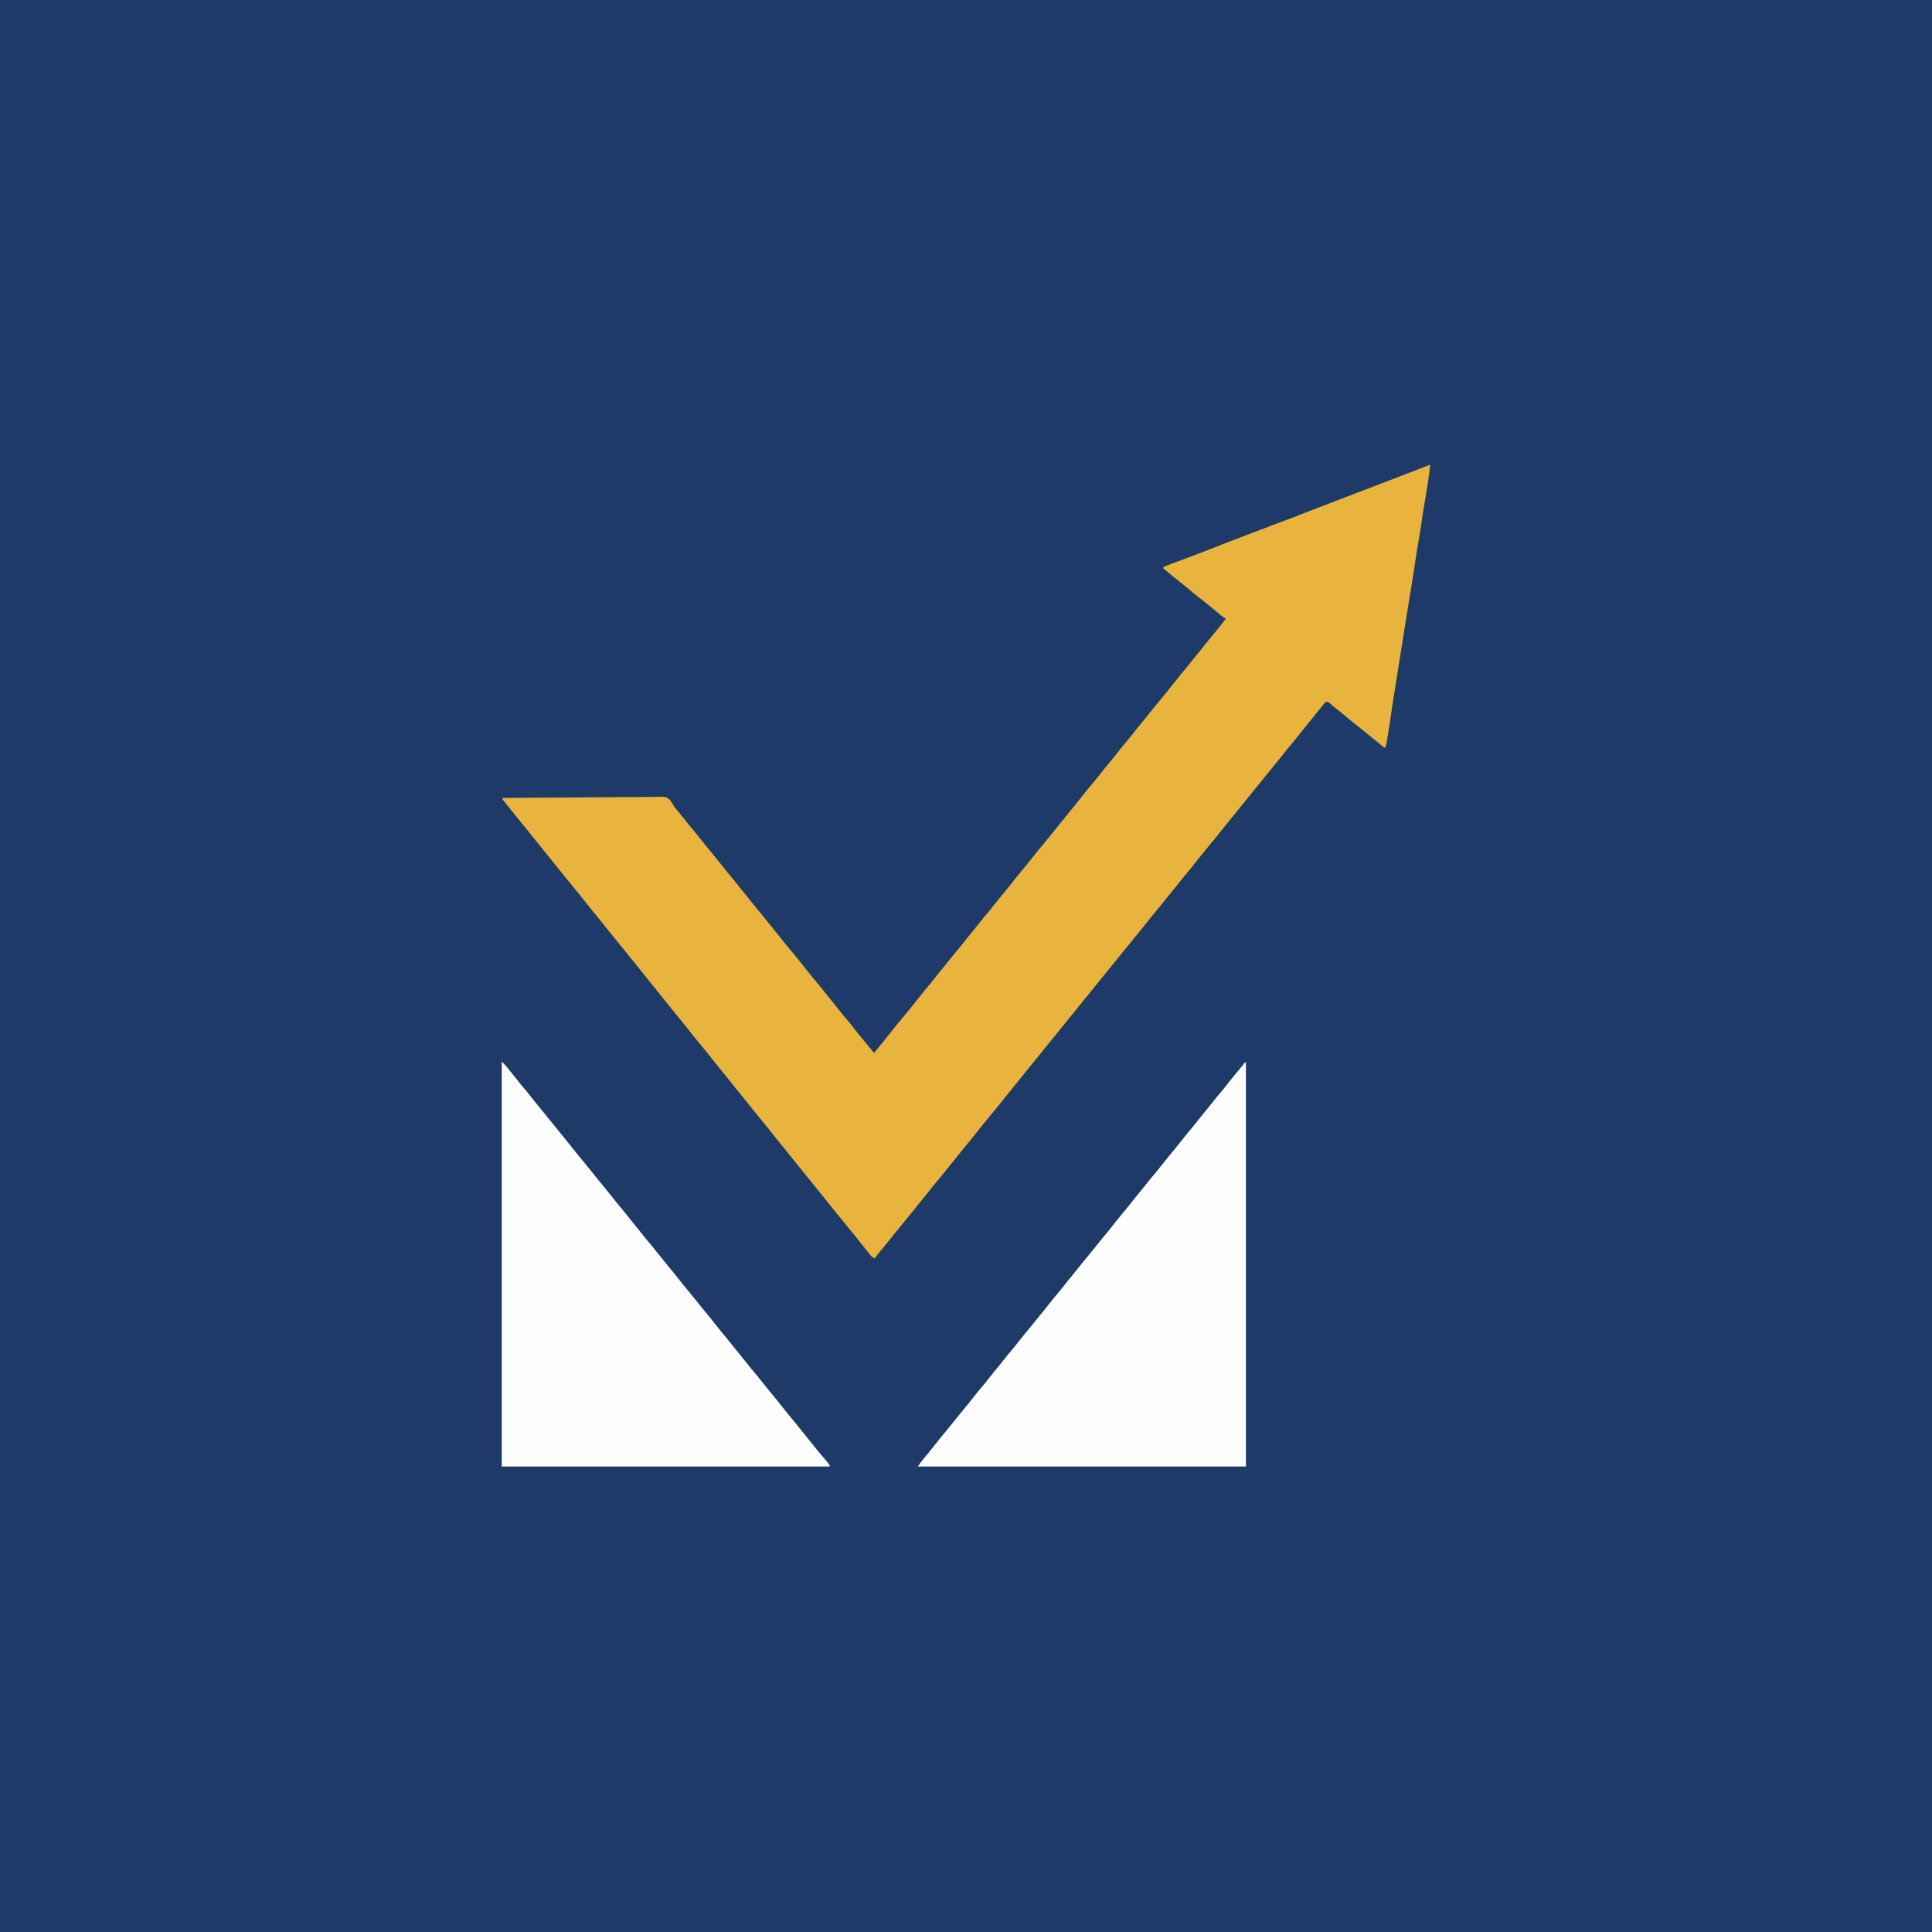 <?xml version="1.0" encoding="UTF-8"?>
<svg version="1.1" xmlns="http://www.w3.org/2000/svg" width="3092" height="3092">
<rect width="100%" height="100%" fill="#808080" stroke="none"/>
<path d="M0 0 C1020.36 0 2040.72 0 3092 0 C3092 1020.36 3092 2040.72 3092 3092 C2071.64 3092 1051.28 3092 0 3092 C0 2071.64 0 1051.28 0 0 Z " fill="#1E3A69" transform="translate(0,0)"/>
<path d="M0 0 C-0.847 8.284 -2.038 16.513 -3.25 24.75 C-3.359 25.497 -3.469 26.244 -3.582 27.014 C-5.253 38.383 -7.119 49.707 -9.124 61.022 C-10.755 70.326 -12.157 79.651 -13.5 89 C-15.016 99.551 -16.646 110.064 -18.5 120.562 C-20.283 130.669 -21.921 140.788 -23.438 150.938 C-23.857 153.738 -24.276 156.539 -24.695 159.34 C-24.801 160.048 -24.907 160.755 -25.016 161.484 C-26.245 169.662 -27.523 177.832 -28.812 186 C-28.934 186.77 -29.056 187.54 -29.181 188.333 C-31.952 205.856 -34.824 223.364 -37.69 240.873 C-39.624 252.69 -41.541 264.509 -43.418 276.335 C-44.173 281.09 -44.93 285.844 -45.688 290.598 C-49.105 312.053 -49.105 312.053 -52.5 333.512 C-53.55 340.175 -54.613 346.836 -55.684 353.496 C-59.55 377.502 -59.55 377.502 -63.062 401.562 C-64.46 411.624 -66.035 421.65 -67.722 431.666 C-67.989 433.251 -68.253 434.837 -68.514 436.422 C-68.88 438.628 -69.255 440.832 -69.633 443.035 C-69.848 444.308 -70.064 445.58 -70.286 446.891 C-71 450 -71 450 -73 453 C-73.913 452.252 -73.913 452.252 -74.844 451.488 C-81.82 445.774 -88.815 440.082 -95.816 434.398 C-98.577 432.157 -101.335 429.912 -104.09 427.664 C-110.412 422.509 -116.753 417.388 -123.188 412.375 C-128.266 408.417 -133.203 404.324 -138.093 400.135 C-142.683 396.223 -147.399 392.489 -152.169 388.8 C-155.273 386.393 -158.243 383.917 -161.125 381.25 C-163.658 378.742 -163.658 378.742 -166.006 379.17 C-168.326 380.136 -169.236 381.066 -170.777 383.035 C-171.284 383.671 -171.791 384.307 -172.312 384.963 C-172.849 385.656 -173.385 386.349 -173.938 387.062 C-175.103 388.533 -176.268 390.003 -177.434 391.473 C-178.026 392.227 -178.619 392.981 -179.23 393.758 C-181.95 397.203 -184.726 400.6 -187.5 404 C-188.581 405.331 -189.662 406.661 -190.742 407.992 C-192.932 410.687 -195.125 413.38 -197.32 416.07 C-202.48 422.399 -207.607 428.746 -212.625 435.188 C-216.589 440.274 -220.69 445.216 -224.882 450.115 C-228.124 453.92 -231.243 457.804 -234.312 461.75 C-238.991 467.762 -243.8 473.656 -248.654 479.527 C-256.902 489.502 -265.058 499.55 -273.129 509.668 C-275.876 513.092 -278.662 516.484 -281.445 519.879 C-288.005 527.885 -294.546 535.908 -301 544 C-304.372 548.228 -307.776 552.429 -311.188 556.625 C-312.019 557.648 -312.019 557.648 -312.867 558.691 C-315.688 562.161 -318.512 565.629 -321.34 569.094 C-326.493 575.415 -331.613 581.754 -336.625 588.188 C-340.66 593.364 -344.83 598.403 -349.091 603.394 C-352.402 607.277 -355.616 611.224 -358.785 615.223 C-361.601 618.754 -364.458 622.25 -367.312 625.75 C-371.473 630.854 -375.58 635.992 -379.625 641.188 C-383.589 646.274 -387.69 651.216 -391.882 656.115 C-395.6 660.48 -399.145 664.962 -402.664 669.488 C-406.94 674.969 -411.366 680.321 -415.801 685.674 C-419.499 690.148 -423.125 694.668 -426.688 699.25 C-430.629 704.317 -434.709 709.238 -438.882 714.115 C-442.124 717.92 -445.244 721.804 -448.312 725.75 C-452.991 731.762 -457.8 737.656 -462.654 743.527 C-470.811 753.392 -478.881 763.328 -486.863 773.336 C-491.311 778.882 -495.808 784.389 -500.294 789.903 C-503.031 793.268 -505.765 796.634 -508.5 800 C-509.583 801.333 -510.667 802.667 -511.75 804 C-512.286 804.66 -512.822 805.32 -513.375 806 C-518.25 812 -518.25 812 -519.876 814.001 C-520.956 815.33 -522.035 816.658 -523.114 817.987 C-525.883 821.396 -528.654 824.804 -531.426 828.211 C-536.685 834.677 -541.931 841.152 -547.129 847.668 C-549.876 851.092 -552.662 854.484 -555.445 857.879 C-562.005 865.885 -568.546 873.908 -575 882 C-580.054 888.337 -585.179 894.616 -590.294 900.903 C-593.031 904.268 -595.766 907.634 -598.5 911 C-601.807 915.071 -605.115 919.142 -608.426 923.211 C-613.685 929.677 -618.931 936.152 -624.129 942.668 C-626.876 946.092 -629.662 949.484 -632.445 952.879 C-639.005 960.885 -645.546 968.908 -652 977 C-655.372 981.228 -658.776 985.429 -662.188 989.625 C-662.742 990.307 -663.296 990.989 -663.867 991.691 C-666.688 995.161 -669.512 998.629 -672.34 1002.094 C-677.493 1008.415 -682.613 1014.754 -687.625 1021.188 C-691.66 1026.364 -695.83 1031.403 -700.091 1036.394 C-703.402 1040.277 -706.616 1044.224 -709.785 1048.223 C-712.601 1051.754 -715.458 1055.25 -718.312 1058.75 C-722.473 1063.854 -726.58 1068.992 -730.625 1074.188 C-734.589 1079.274 -738.69 1084.216 -742.882 1089.115 C-746.6 1093.48 -750.145 1097.962 -753.664 1102.488 C-757.94 1107.969 -762.366 1113.321 -766.801 1118.674 C-770.499 1123.148 -774.125 1127.668 -777.688 1132.25 C-781.629 1137.317 -785.709 1142.238 -789.882 1147.115 C-793.601 1151.48 -797.145 1155.962 -800.664 1160.488 C-804.94 1165.969 -809.366 1171.321 -813.801 1176.674 C-817.499 1181.148 -821.125 1185.668 -824.688 1190.25 C-828.7 1195.408 -832.849 1200.425 -837.091 1205.394 C-840.402 1209.277 -843.616 1213.224 -846.785 1217.223 C-849.601 1220.754 -852.458 1224.25 -855.312 1227.75 C-859.473 1232.854 -863.58 1237.992 -867.625 1243.188 C-871.709 1248.433 -875.949 1253.521 -880.273 1258.57 C-883.41 1262.25 -886.298 1265.993 -889 1270 C-892.122 1268.643 -893.932 1267.217 -896.066 1264.578 C-896.628 1263.89 -897.19 1263.201 -897.77 1262.492 C-898.361 1261.752 -898.953 1261.012 -899.562 1260.25 C-900.184 1259.484 -900.805 1258.719 -901.445 1257.93 C-905.624 1252.764 -909.736 1247.548 -913.819 1242.307 C-918.578 1236.217 -923.512 1230.273 -928.438 1224.316 C-935.992 1215.177 -943.452 1205.959 -950.844 1196.688 C-953.713 1193.112 -956.607 1189.556 -959.5 1186 C-963.638 1180.914 -967.756 1175.814 -971.844 1170.688 C-974.713 1167.112 -977.607 1163.556 -980.5 1160 C-984.638 1154.914 -988.756 1149.814 -992.844 1144.688 C-995.713 1141.112 -998.607 1137.556 -1001.5 1134 C-1005.638 1128.914 -1009.756 1123.814 -1013.844 1118.688 C-1016.713 1115.112 -1019.607 1111.556 -1022.5 1108 C-1026.642 1102.909 -1030.765 1097.804 -1034.855 1092.672 C-1037.099 1089.877 -1039.361 1087.098 -1041.625 1084.321 C-1046.282 1078.608 -1050.906 1072.876 -1055.438 1067.062 C-1060.192 1060.966 -1065.09 1054.995 -1070.017 1049.038 C-1073.68 1044.608 -1077.302 1040.152 -1080.879 1035.652 C-1083.732 1032.085 -1086.617 1028.543 -1089.5 1025 C-1093.638 1019.914 -1097.756 1014.814 -1101.844 1009.688 C-1104.713 1006.112 -1107.607 1002.556 -1110.5 999 C-1115.972 992.274 -1121.402 985.516 -1126.805 978.734 C-1130.392 974.239 -1134.002 969.765 -1137.636 965.307 C-1142.289 959.598 -1146.91 953.871 -1151.438 948.062 C-1156.656 941.376 -1162.046 934.838 -1167.449 928.301 C-1175.341 918.752 -1183.14 909.135 -1190.76 899.367 C-1195.085 893.846 -1199.548 888.442 -1204.017 883.038 C-1207.684 878.603 -1211.311 874.142 -1214.891 869.637 C-1217.675 866.156 -1220.496 862.705 -1223.312 859.25 C-1227.406 854.226 -1231.454 849.173 -1235.438 844.062 C-1240.121 838.057 -1244.951 832.181 -1249.808 826.317 C-1253.893 821.375 -1257.879 816.368 -1261.816 811.309 C-1265.465 806.639 -1269.22 802.064 -1273 797.5 C-1277.236 792.385 -1281.421 787.241 -1285.5 782 C-1290.694 775.331 -1296.064 768.815 -1301.449 762.301 C-1309.344 752.749 -1317.146 743.13 -1324.766 733.359 C-1329.017 727.931 -1333.411 722.626 -1337.808 717.317 C-1341.437 712.926 -1345.001 708.495 -1348.5 704 C-1353.69 697.336 -1359.056 690.825 -1364.438 684.316 C-1371.992 675.177 -1379.452 665.959 -1386.844 656.688 C-1389.713 653.112 -1392.607 649.556 -1395.5 646 C-1400.972 639.274 -1406.402 632.516 -1411.805 625.734 C-1416.576 619.756 -1421.394 613.817 -1426.221 607.884 C-1429.785 603.503 -1433.323 599.103 -1436.844 594.688 C-1439.713 591.112 -1442.607 587.556 -1445.5 584 C-1449.638 578.914 -1453.756 573.814 -1457.844 568.688 C-1460.713 565.112 -1463.607 561.556 -1466.5 558 C-1471.363 552.023 -1476.199 546.026 -1481 540 C-1482.096 538.691 -1482.096 538.691 -1483.215 537.355 C-1485 535 -1485 535 -1485 533 C-1451.555 532.679 -1418.111 532.433 -1384.666 532.285 C-1380.714 532.268 -1376.763 532.249 -1372.811 532.231 C-1372.025 532.227 -1371.238 532.224 -1370.428 532.22 C-1357.702 532.159 -1344.977 532.049 -1332.252 531.92 C-1319.188 531.789 -1306.124 531.711 -1293.06 531.683 C-1285.002 531.664 -1276.947 531.603 -1268.89 531.489 C-1262.704 531.406 -1256.52 531.398 -1250.334 531.416 C-1247.802 531.413 -1245.27 531.385 -1242.738 531.331 C-1222.605 530.925 -1222.605 530.925 -1217.121 536.062 C-1214.195 539.435 -1212.126 543.086 -1210 547 C-1208.79 548.563 -1207.549 550.104 -1206.25 551.594 C-1205.71 552.244 -1205.171 552.894 -1204.615 553.563 C-1203.815 554.522 -1203.815 554.522 -1203 555.5 C-1198.694 560.693 -1194.453 565.924 -1190.312 571.25 C-1186.807 575.757 -1183.212 580.162 -1179.5 584.5 C-1175.788 588.838 -1172.193 593.243 -1168.688 597.75 C-1164.581 603.027 -1160.385 608.221 -1156.125 613.375 C-1155.536 614.088 -1154.946 614.801 -1154.339 615.535 C-1153.749 616.249 -1153.159 616.964 -1152.551 617.699 C-1145.049 626.775 -1137.613 635.9 -1130.375 645.188 C-1126.411 650.273 -1122.31 655.216 -1118.118 660.115 C-1114.4 664.48 -1110.855 668.962 -1107.336 673.488 C-1103.638 678.227 -1099.835 682.872 -1096 687.5 C-1091.696 692.694 -1087.453 697.924 -1083.312 703.25 C-1079.807 707.757 -1076.212 712.162 -1072.5 716.5 C-1068.309 721.397 -1064.292 726.401 -1060.336 731.488 C-1056.638 736.227 -1052.835 740.872 -1049 745.5 C-1044.696 750.694 -1040.453 755.924 -1036.312 761.25 C-1032.3 766.408 -1028.151 771.425 -1023.909 776.394 C-1020.598 780.277 -1017.384 784.224 -1014.215 788.223 C-1011.399 791.754 -1008.542 795.25 -1005.688 798.75 C-1001.527 803.854 -997.42 808.992 -993.375 814.188 C-989.411 819.274 -985.31 824.216 -981.118 829.115 C-977.4 833.48 -973.855 837.962 -970.336 842.488 C-966.638 847.227 -962.835 851.872 -959 856.5 C-954.696 861.694 -950.453 866.924 -946.312 872.25 C-942.807 876.757 -939.212 881.162 -935.5 885.5 C-931.788 889.838 -928.193 894.243 -924.688 898.75 C-920.014 904.756 -915.211 910.646 -910.359 916.509 C-905.562 922.307 -900.812 928.142 -896.086 934 C-895.324 934.941 -895.324 934.941 -894.547 935.902 C-894.102 936.454 -893.657 937.006 -893.198 937.574 C-891.916 939.141 -891.916 939.141 -890 941 C-888.819 939.546 -888.819 939.546 -887.613 938.062 C-887.094 937.423 -886.574 936.783 -886.039 936.125 C-884.872 934.689 -883.706 933.253 -882.54 931.817 C-879.573 928.164 -876.604 924.513 -873.629 920.867 C-868.486 914.56 -863.377 908.233 -858.375 901.812 C-854.34 896.636 -850.17 891.597 -845.909 886.606 C-842.598 882.723 -839.384 878.776 -836.215 874.777 C-833.399 871.246 -830.542 867.75 -827.688 864.25 C-823.527 859.146 -819.42 854.008 -815.375 848.812 C-811.411 843.726 -807.31 838.784 -803.118 833.885 C-799.4 829.52 -795.855 825.038 -792.336 820.512 C-788.06 815.031 -783.634 809.679 -779.199 804.326 C-775.501 799.852 -771.875 795.332 -768.312 790.75 C-764.371 785.683 -760.291 780.762 -756.118 775.885 C-752.399 771.52 -748.855 767.038 -745.336 762.512 C-741.06 757.031 -736.634 751.679 -732.199 746.326 C-728.501 741.852 -724.875 737.332 -721.312 732.75 C-717.371 727.683 -713.291 722.762 -709.118 717.885 C-705.876 714.08 -702.756 710.196 -699.688 706.25 C-695.581 700.973 -691.385 695.779 -687.125 690.625 C-686.241 689.556 -686.241 689.556 -685.339 688.465 C-684.454 687.394 -684.454 687.394 -683.551 686.301 C-676.049 677.225 -668.613 668.1 -661.375 658.812 C-657.411 653.727 -653.31 648.784 -649.118 643.885 C-645.876 640.08 -642.757 636.196 -639.688 632.25 C-635.006 626.233 -630.193 620.335 -625.335 614.46 C-619.726 607.677 -614.174 600.848 -608.631 594.01 C-606.948 591.936 -605.264 589.864 -603.578 587.793 C-596.762 579.418 -596.762 579.418 -590 571 C-586.628 566.772 -583.224 562.571 -579.812 558.375 C-579.258 557.693 -578.704 557.011 -578.133 556.309 C-575.312 552.839 -572.488 549.371 -569.66 545.906 C-564.507 539.585 -559.387 533.246 -554.375 526.812 C-550.411 521.726 -546.31 516.784 -542.118 511.885 C-538.876 508.08 -535.757 504.196 -532.688 500.25 C-528.581 494.973 -524.385 489.779 -520.125 484.625 C-519.536 483.912 -518.946 483.199 -518.339 482.465 C-517.454 481.394 -517.454 481.394 -516.551 480.301 C-509.049 471.225 -501.613 462.1 -494.375 452.812 C-490.411 447.727 -486.31 442.784 -482.118 437.885 C-478.4 433.52 -474.855 429.038 -471.336 424.512 C-467.06 419.031 -462.634 413.679 -458.199 408.326 C-454.501 403.852 -450.875 399.332 -447.312 394.75 C-443.3 389.592 -439.151 384.575 -434.909 379.606 C-431.598 375.723 -428.384 371.776 -425.215 367.777 C-422.399 364.246 -419.542 360.75 -416.688 357.25 C-412.527 352.146 -408.42 347.008 -404.375 341.812 C-400.411 336.726 -396.31 331.784 -392.118 326.885 C-388.4 322.52 -384.855 318.038 -381.336 313.512 C-377.06 308.031 -372.634 302.679 -368.199 297.326 C-364.501 292.852 -360.875 288.332 -357.312 283.75 C-353.379 278.693 -349.308 273.78 -345.142 268.913 C-338.825 261.5 -332.81 253.816 -327 246 C-327.587 245.728 -328.174 245.456 -328.778 245.175 C-330.958 244.022 -332.66 242.779 -334.547 241.199 C-335.219 240.641 -335.891 240.082 -336.583 239.507 C-337.298 238.907 -338.013 238.306 -338.75 237.688 C-340.282 236.414 -341.815 235.14 -343.348 233.867 C-344.124 233.221 -344.9 232.575 -345.7 231.909 C-349.178 229.022 -352.679 226.163 -356.188 223.312 C-356.846 222.777 -357.504 222.242 -358.182 221.691 C-362.481 218.205 -366.822 214.777 -371.188 211.375 C-376.273 207.411 -381.216 203.31 -386.115 199.118 C-389.92 195.876 -393.804 192.756 -397.75 189.688 C-408.025 181.695 -418.006 173.339 -428 165 C-425.653 162.653 -423.779 162.003 -420.68 160.828 C-419.585 160.41 -418.491 159.993 -417.363 159.562 C-416.212 159.129 -415.061 158.696 -413.875 158.25 C-412.778 157.832 -411.681 157.415 -410.551 156.984 C-405.211 154.955 -399.862 152.948 -394.511 150.947 C-384.259 147.111 -374.033 143.21 -363.811 139.296 C-360.769 138.132 -357.726 136.97 -354.684 135.809 C-344.29 131.834 -333.92 127.809 -323.6 123.644 C-317.5 121.183 -311.359 118.851 -305.191 116.562 C-299.466 114.436 -293.764 112.248 -288.059 110.066 C-282.851 108.078 -277.635 106.113 -272.414 104.16 C-266.764 102.046 -261.124 99.908 -255.492 97.746 C-254.429 97.338 -254.429 97.338 -253.345 96.922 C-250.464 95.817 -247.583 94.71 -244.704 93.602 C-237.394 90.79 -230.084 88.009 -222.695 85.41 C-217.493 83.57 -212.415 81.539 -207.337 79.384 C-200.078 76.373 -192.714 73.621 -185.375 70.812 C-183.622 70.14 -181.869 69.468 -180.116 68.795 C-176.65 67.466 -173.183 66.136 -169.716 64.808 C-163.704 62.504 -157.696 60.189 -151.688 57.875 C-140.889 53.719 -130.08 49.589 -119.271 45.461 C-110.536 42.125 -101.808 38.775 -93.1 35.368 C-88.643 33.628 -84.171 31.933 -79.688 30.262 C-70.477 26.818 -61.3 23.286 -52.125 19.75 C-50.412 19.09 -48.698 18.43 -46.985 17.771 C-43.583 16.461 -40.181 15.151 -36.779 13.84 C-32.473 12.182 -28.167 10.526 -23.859 8.871 C-22.664 8.412 -21.469 7.953 -20.238 7.479 C-18.06 6.643 -15.882 5.806 -13.704 4.97 C-12.269 4.418 -12.269 4.418 -10.805 3.855 C-9.582 3.386 -9.582 3.386 -8.335 2.907 C-6.638 2.248 -4.948 1.571 -3.262 0.884 C-1 0 -1 0 0 0 Z " fill="#E8B43D" transform="translate(2289,744)"/>
<path d="M0 0 C5.63 5.63 5.63 5.63 8.164 8.715 C8.723 9.394 9.282 10.073 9.858 10.772 C10.441 11.487 11.024 12.201 11.625 12.938 C12.24 13.687 12.854 14.436 13.488 15.208 C17.739 20.407 21.902 25.67 26.026 30.97 C29.093 34.895 32.262 38.716 35.5 42.5 C39.688 47.394 43.704 52.395 47.657 57.479 C52.01 63.057 56.508 68.51 61.017 73.962 C64.686 78.399 68.314 82.864 71.898 87.371 C76.327 92.911 80.818 98.402 85.294 103.903 C88.572 107.932 91.846 111.963 95.119 115.994 C97.85 119.356 100.582 122.715 103.32 126.07 C108.48 132.399 113.607 138.746 118.625 145.188 C122.589 150.274 126.69 155.216 130.882 160.115 C134.124 163.92 137.243 167.804 140.312 171.75 C144.419 177.027 148.615 182.221 152.875 187.375 C153.464 188.088 154.054 188.801 154.661 189.535 C155.251 190.249 155.841 190.964 156.449 191.699 C163.951 200.775 171.387 209.9 178.625 219.188 C182.589 224.273 186.69 229.216 190.882 234.115 C194.6 238.48 198.145 242.962 201.664 247.488 C205.362 252.227 209.165 256.872 213 261.5 C217.304 266.694 221.547 271.924 225.688 277.25 C229.193 281.757 232.788 286.162 236.5 290.5 C240.212 294.838 243.807 299.243 247.312 303.75 C251.419 309.027 255.615 314.221 259.875 319.375 C260.464 320.088 261.054 320.801 261.661 321.535 C262.251 322.249 262.841 322.964 263.449 323.699 C270.951 332.775 278.387 341.9 285.625 351.188 C289.589 356.273 293.69 361.216 297.882 366.115 C301.124 369.92 304.243 373.804 307.312 377.75 C311.419 383.027 315.615 388.221 319.875 393.375 C320.464 394.088 321.054 394.801 321.661 395.535 C322.251 396.249 322.841 396.964 323.449 397.699 C330.951 406.775 338.387 415.9 345.625 425.188 C349.589 430.273 353.69 435.216 357.882 440.115 C361.6 444.48 365.145 448.962 368.664 453.488 C372.362 458.227 376.165 462.872 380 467.5 C384.304 472.694 388.547 477.924 392.688 483.25 C396.193 487.757 399.788 492.162 403.5 496.5 C407.212 500.838 410.807 505.243 414.312 509.75 C418.419 515.027 422.615 520.221 426.875 525.375 C427.464 526.088 428.054 526.801 428.661 527.535 C429.251 528.249 429.841 528.964 430.449 529.699 C437.951 538.775 445.387 547.9 452.625 557.188 C456.589 562.273 460.69 567.216 464.882 572.115 C468.6 576.48 472.145 580.962 475.664 585.488 C479.362 590.227 483.165 594.872 487 599.5 C491.768 605.254 496.438 611.068 501.023 616.968 C504.126 620.941 507.343 624.799 510.625 628.625 C525 645.403 525 645.403 525 648 C351.75 648 178.5 648 0 648 C0 434.16 0 220.32 0 0 Z " fill="#FEFEFE" transform="translate(803,1699)"/>
<path d="M0 0 C0.33 0 0.66 0 1 0 C1 213.51 1 427.02 1 647 C-172.25 647 -345.5 647 -524 647 C-521.411 643.116 -519.01 639.666 -516.062 636.125 C-515.277 635.175 -514.492 634.225 -513.684 633.246 C-513.255 632.729 -512.827 632.212 -512.386 631.679 C-509.784 628.527 -507.204 625.358 -504.625 622.188 C-504.07 621.506 -503.516 620.824 -502.944 620.122 C-499.372 615.723 -495.857 611.283 -492.375 606.812 C-488.411 601.726 -484.31 596.784 -480.118 591.885 C-476.876 588.08 -473.757 584.196 -470.688 580.25 C-466.581 574.973 -462.385 569.779 -458.125 564.625 C-457.241 563.556 -457.241 563.556 -456.339 562.465 C-455.454 561.394 -455.454 561.394 -454.551 560.301 C-447.049 551.225 -439.613 542.1 -432.375 532.812 C-428.411 527.727 -424.31 522.784 -420.118 517.885 C-416.4 513.52 -412.855 509.038 -409.336 504.512 C-405.06 499.031 -400.634 493.679 -396.199 488.326 C-392.501 483.852 -388.875 479.332 -385.312 474.75 C-381.371 469.683 -377.291 464.762 -373.118 459.885 C-369.876 456.08 -366.756 452.196 -363.688 448.25 C-359.006 442.233 -354.193 436.335 -349.335 430.46 C-343.721 423.671 -338.165 416.836 -332.618 409.993 C-330.976 407.97 -329.33 405.952 -327.684 403.934 C-322.522 397.604 -317.395 391.255 -312.375 384.812 C-308.411 379.726 -304.31 374.784 -300.118 369.885 C-296.4 365.52 -292.855 361.038 -289.336 356.512 C-285.06 351.031 -280.634 345.679 -276.199 340.326 C-272.501 335.852 -268.875 331.332 -265.312 326.75 C-261.371 321.683 -257.291 316.762 -253.118 311.885 C-249.876 308.08 -246.756 304.196 -243.688 300.25 C-239.581 294.973 -235.385 289.779 -231.125 284.625 C-230.536 283.912 -229.946 283.199 -229.339 282.465 C-228.749 281.751 -228.159 281.036 -227.551 280.301 C-220.049 271.225 -212.613 262.1 -205.375 252.812 C-201.411 247.727 -197.31 242.784 -193.118 237.885 C-189.4 233.52 -185.855 229.038 -182.336 224.512 C-178.06 219.031 -173.634 213.679 -169.199 208.326 C-165.501 203.852 -161.875 199.332 -158.312 194.75 C-154.371 189.683 -150.291 184.762 -146.118 179.885 C-142.876 176.08 -139.756 172.196 -136.688 168.25 C-132.581 162.973 -128.385 157.779 -124.125 152.625 C-123.536 151.912 -122.946 151.199 -122.339 150.465 C-121.749 149.751 -121.159 149.036 -120.551 148.301 C-113.049 139.225 -105.613 130.1 -98.375 120.812 C-94.411 115.727 -90.31 110.784 -86.118 105.885 C-82.4 101.52 -78.855 97.038 -75.336 92.512 C-71.06 87.031 -66.634 81.679 -62.199 76.326 C-58.501 71.852 -54.875 67.332 -51.312 62.75 C-47.371 57.683 -43.291 52.762 -39.118 47.885 C-35.876 44.08 -32.756 40.196 -29.688 36.25 C-23.812 28.697 -17.721 21.33 -11.619 13.959 C-8.587 10.289 -5.581 6.597 -2.574 2.906 C-1 1 -1 1 0 0 Z " fill="#FEFEFE" transform="translate(1993,1700)"/>
</svg>
